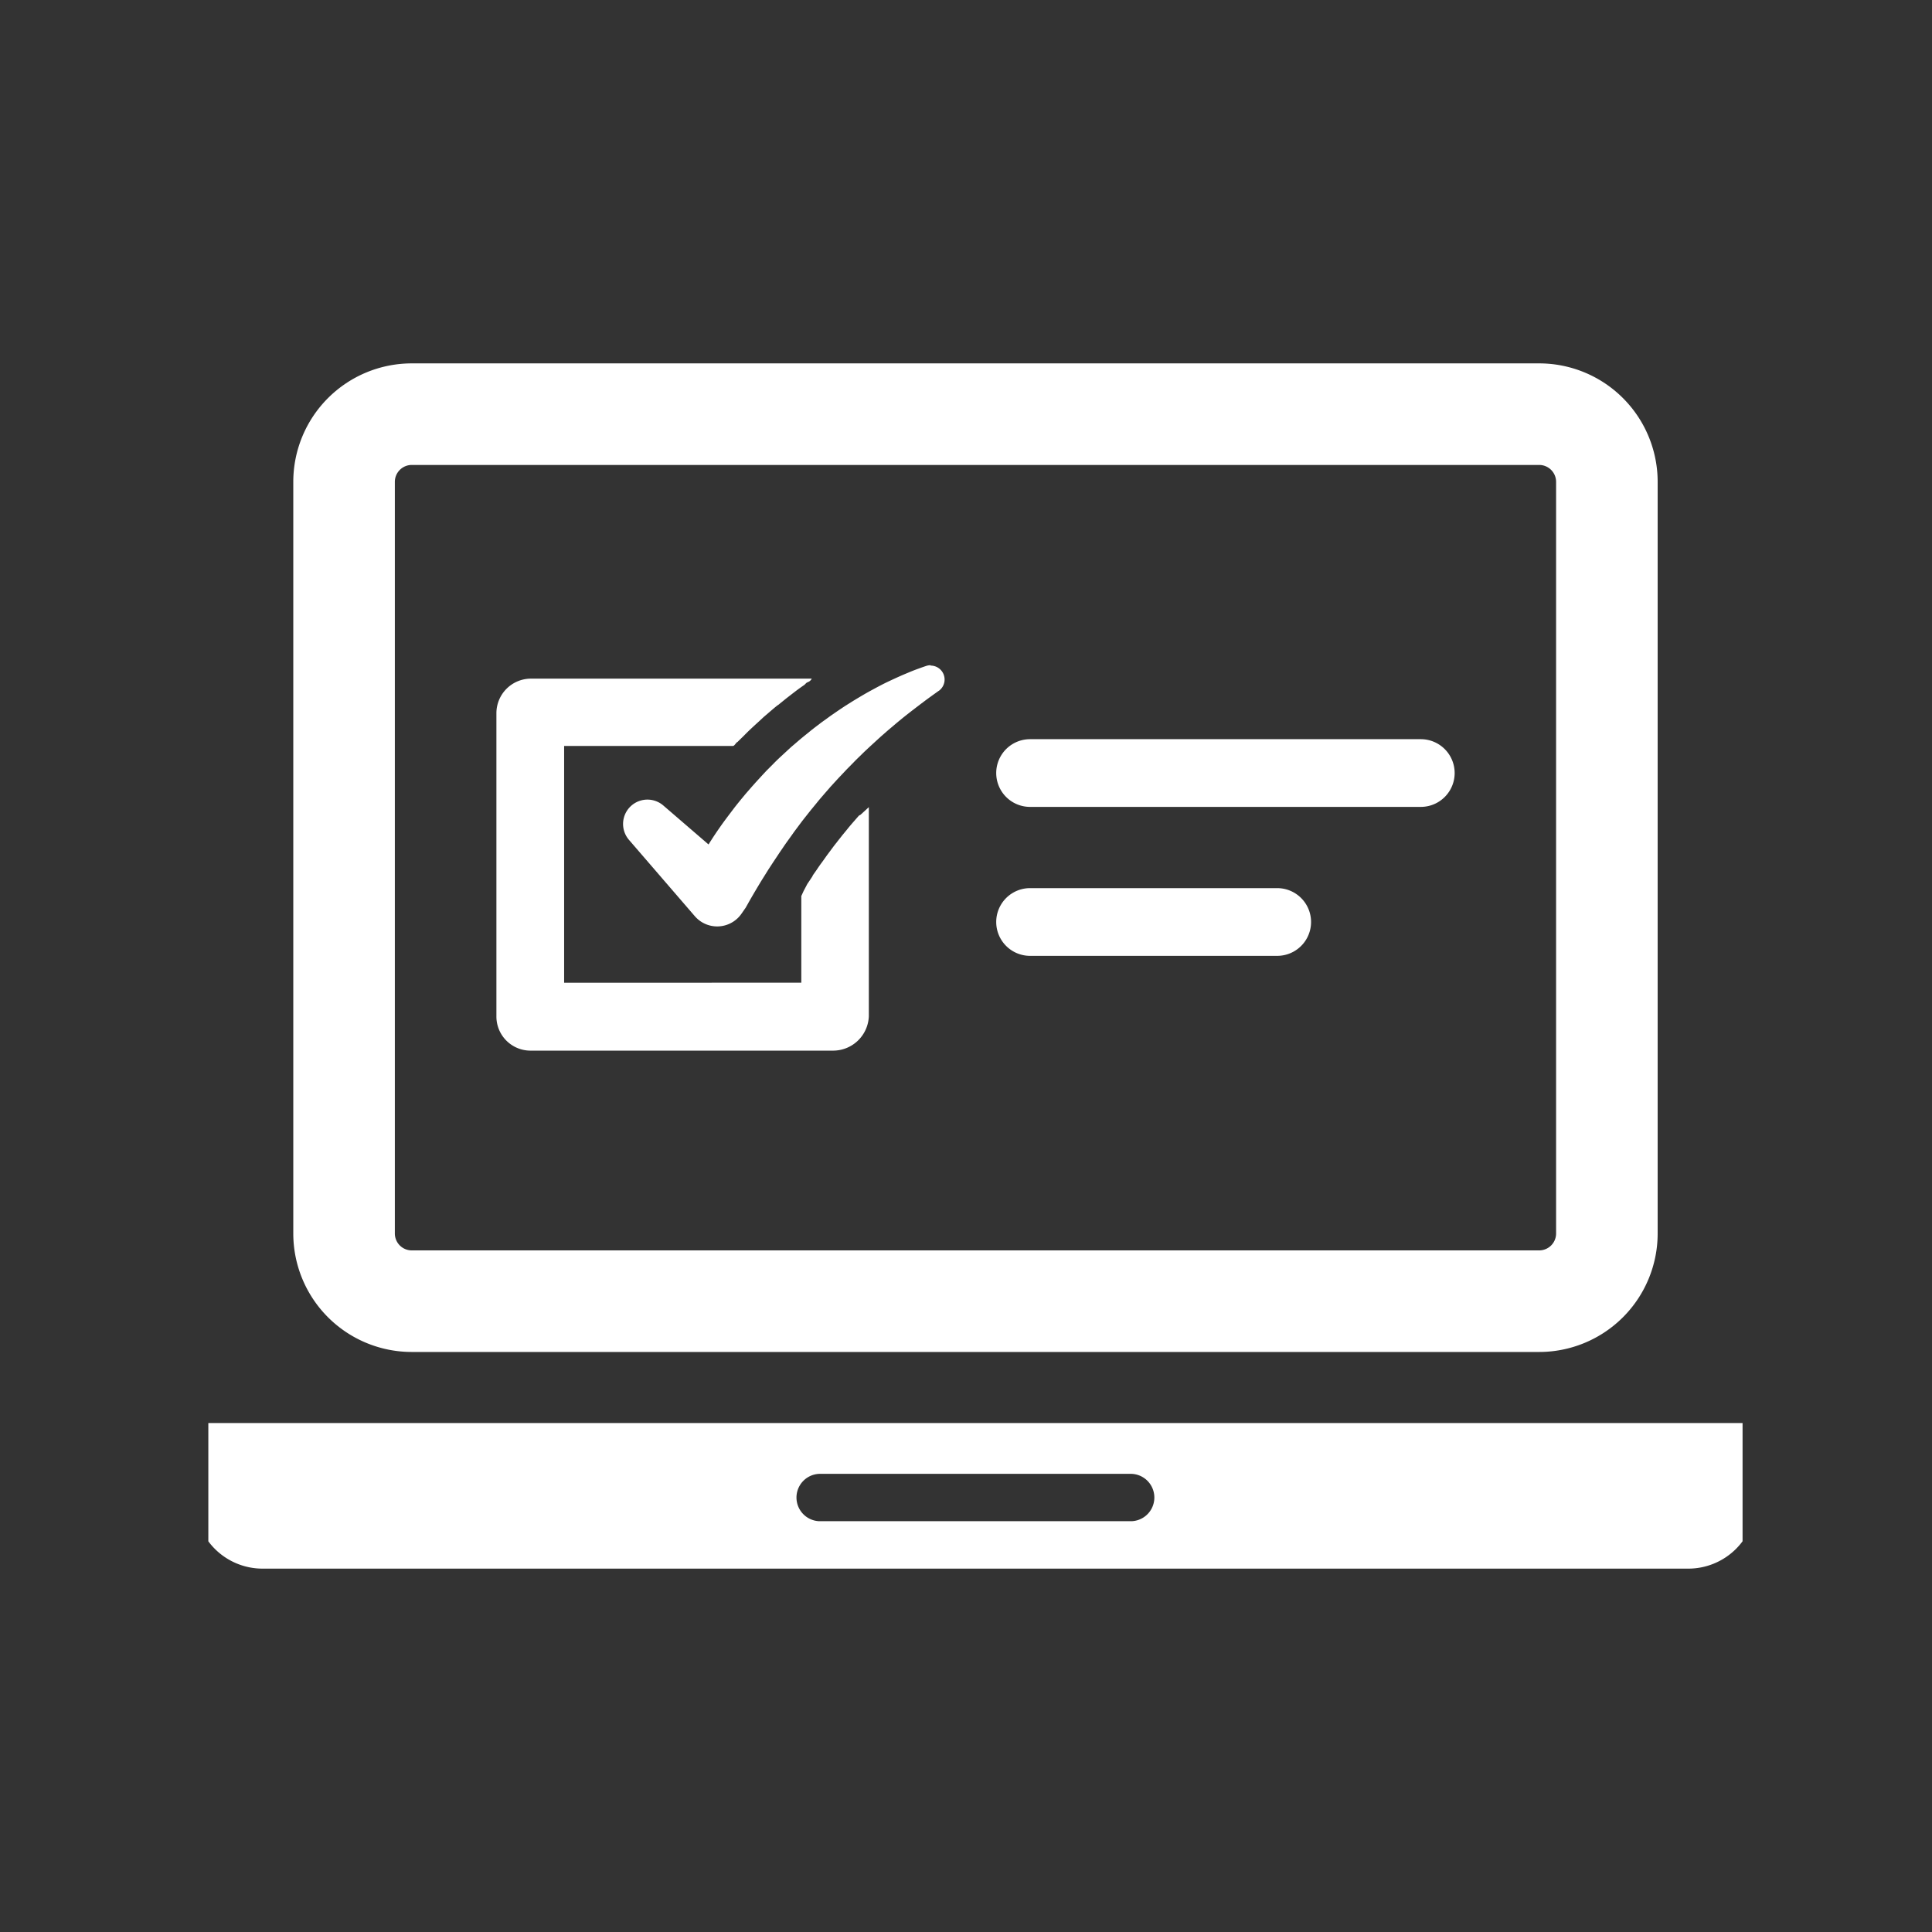 <svg xmlns="http://www.w3.org/2000/svg" xmlns:xlink="http://www.w3.org/1999/xlink" width="102" height="102" viewBox="0 0 102 102">
  <rect x="0" y="0" width="102" height="102" fill="#333333" stroke="none"/>
  <defs>
    <clipPath id="clip-path">
      <rect id="Rectangle_152" data-name="Rectangle 152" width="81" height="64" transform="translate(0.437 -0.385)" fill="#fff"/>
    </clipPath>
  </defs>
  <g id="quick-05" transform="translate(-1079 -1184)">
    <rect id="Rectangle_4884" data-name="Rectangle 4884" width="102" height="102" transform="translate(1079 1184)" fill="rgba(185,185,185,0)"/>
    <g id="Group_3536" data-name="Group 3536" transform="translate(1089.241 1203.147)">
      <g id="Group_3422" data-name="Group 3422" transform="translate(0.321 0.238)" clip-path="url(#clip-path)">
        <path id="Path_120" data-name="Path 120" d="M35.256,0A6.256,6.256,0,0,0,29,6.256v39.68a6.256,6.256,0,0,0,6.256,6.256h59.52a6.256,6.256,0,0,0,6.256-6.256V6.256A6.256,6.256,0,0,0,94.776,0ZM95.67,6.256v39.68a.894.894,0,0,1-.894.894H35.256a.894.894,0,0,1-.894-.894V6.256a.894.894,0,0,1,.894-.894h59.52a.894.894,0,0,1,.894.894" transform="translate(-24.078 -0.2)" fill="#fff"/>
        <path id="Path_121" data-name="Path 121" d="M0,317.132a3.562,3.562,0,0,0,3.58,3.554H78.814a3.565,3.565,0,0,0,3.584-3.554V313H0Zm32.951-1.45H49.443a1.251,1.251,0,0,1,0,2.5H32.951a1.251,1.251,0,0,1,0-2.5" transform="translate(-0.262 -257.255)" fill="#fff"/>
        <path id="Path_122" data-name="Path 122" d="M108.14,100.253l-.176.2c-.143.164-.278.319-.4.468l-.009.012-.009.012-.283.344c-.1.127-.2.253-.294.375l-.13.164-.126.169-.265.356c-.083.119-.168.237-.253.355-.1.133-.187.258-.265.376l0,0,0,0-.11.159c-.049.07-.1.137-.129.19l0,.007,0,.007q-.136.21-.277.416l-.194.369-.123.267v4.577H92.575V96.575h8.914c.067,0,.134-.118.2-.19l.018-.006.019-.012L102.1,96c.22-.226.435-.422.644-.614l.206-.189,0,0,0,0,.094-.087.048-.046.049-.042.007-.006h0l.024-.021.049-.042.194-.166.2-.171.1-.084.014-.011.014-.011.107-.087.006,0,.006,0,.428-.347.013-.01.013-.01c.135-.106.269-.208.4-.31l.046-.035c.174-.133.344-.254.5-.361l.1-.1c.087-.063.186-.05.288-.228H90.779A1.826,1.826,0,0,0,89,94.84v16.006a1.8,1.8,0,0,0,1.779,1.815h16.007a1.888,1.888,0,0,0,1.876-1.815V99.806l-.436.4Z" transform="translate(-73.354 -76.578)" fill="#fff"/>
        <path id="Path_123" data-name="Path 123" d="M142.638,89.152a.737.737,0,0,0-.227.036c-.169.055-.336.116-.5.176s-.332.128-.5.2c-.33.134-.653.284-.976.435s-.636.321-.95.491-.619.355-.925.539l-.454.285c-.149.1-.3.2-.445.3s-.293.2-.439.308-.292.207-.434.316-.284.216-.427.328l-.428.347-.107.087-.1.084-.194.166-.194.166-.049.042-.024.021-.006.005,0,0-.017.016-.012.011-.1.092c-.263.246-.536.486-.787.745l-.382.383q-.186.2-.369.4l-.184.2-.178.2-.355.407c-.23.277-.46.554-.677.841s-.436.573-.643.867-.408.593-.6.9l-.043.069-2.384-2.054a1.286,1.286,0,0,0-1.814,1.814l3.473,4.026a1.637,1.637,0,0,0,.292.263,1.561,1.561,0,0,0,2.173-.393l.223-.321.1-.177q.054-.1.113-.2c.075-.135.156-.271.235-.408.163-.272.323-.547.494-.817l.254-.407.261-.4q.135-.2.267-.4c.087-.135.181-.265.271-.4.179-.267.374-.521.556-.786l.288-.386.144-.193.149-.189q.149-.188.3-.379l.305-.371c.2-.251.414-.489.623-.732l.079-.091.01-.011h0l0,0-.014.013,0,0,.005-.006.022-.024.043-.047.173-.189.173-.188.086-.093.082-.085.324-.344.341-.345c.112-.118.228-.231.345-.344s.231-.229.351-.338c.236-.223.478-.441.718-.662l.368-.323c.123-.108.25-.209.374-.317q.374-.318.762-.621t.783-.6c.264-.2.533-.389.8-.582l.005,0a.736.736,0,0,0-.427-1.336" transform="translate(-104.067 -73.417)" fill="#fff"/>
        <path id="Path_124" data-name="Path 124" d="M259.052,111H238.424a1.787,1.787,0,0,0,0,3.575h20.628a1.787,1.787,0,1,0,0-3.575" transform="translate(-194.603 -91.36)" fill="#fff"/>
        <path id="Path_125" data-name="Path 125" d="M251.471,155H238.424a1.787,1.787,0,0,0,0,3.575h13.047a1.787,1.787,0,1,0,0-3.575" transform="translate(-194.603 -127.496)" fill="#fff"/>
      </g>
    </g>
  </g>
</svg>
